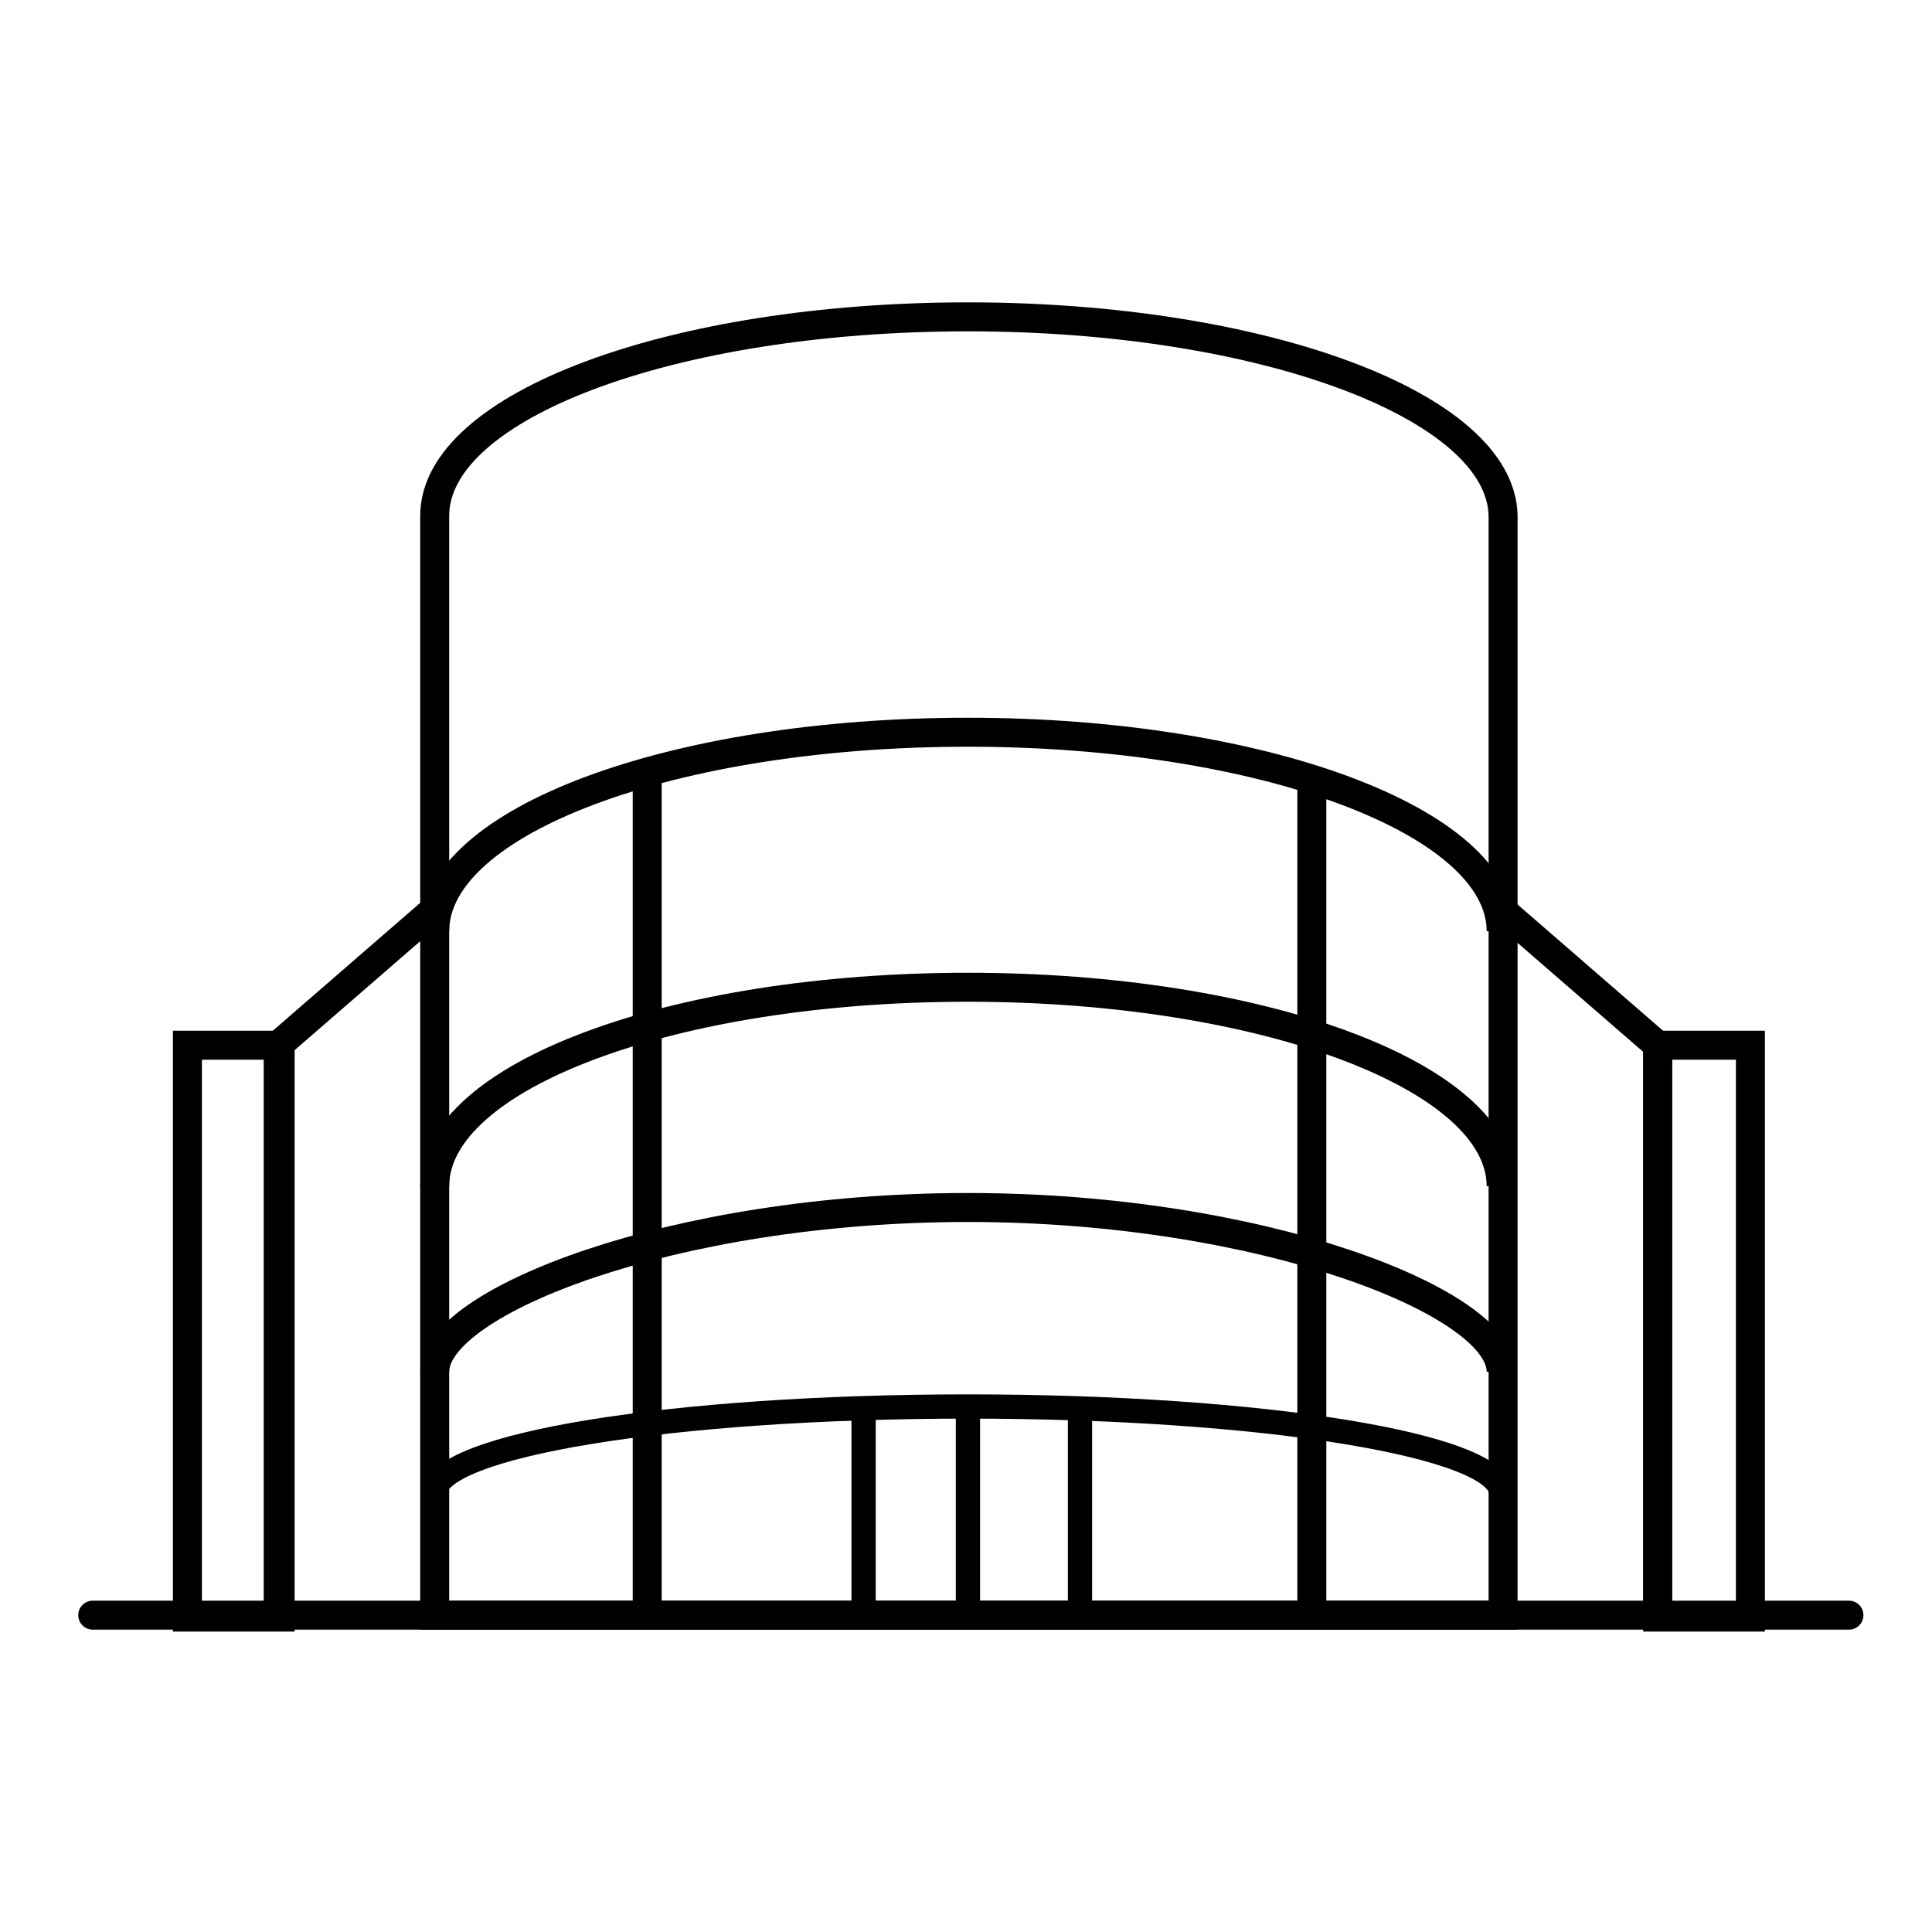 <?xml version="1.0" encoding="UTF-8"?>
<!-- Generator: Adobe Illustrator 27.1.1, SVG Export Plug-In . SVG Version: 6.00 Build 0)  -->
<svg xmlns="http://www.w3.org/2000/svg" xmlns:xlink="http://www.w3.org/1999/xlink" version="1.1" id="Layer_1" x="0px" y="0px" viewBox="0 0 100 100" style="enable-background:new 0 0 100 100;" xml:space="preserve">
<style type="text/css">
	.st0{fill:none;stroke:#1D1D1B;stroke-width:1.5;stroke-miterlimit:10;}
	.st1{fill:none;stroke:#1D1D1B;stroke-width:1.5;stroke-miterlimit:10;stroke-dasharray:4;}
	.st2{fill:none;stroke:#1D1D1B;stroke-width:1.5;stroke-linecap:round;stroke-linejoin:round;stroke-miterlimit:10;}
	.st3{stroke:#1D1D1B;stroke-width:1.5;stroke-linecap:round;stroke-linejoin:round;stroke-miterlimit:10;}
	.st4{opacity:0.34;stroke:#1D1D1B;stroke-width:1.5;stroke-miterlimit:10;}
	.st5{fill:none;stroke:#000000;stroke-width:2;stroke-miterlimit:10;}
	.st6{opacity:0.34;}
	.st7{stroke:#1D1D1B;stroke-width:1.5;stroke-miterlimit:10;}
	.st8{fill:none;stroke:#000000;stroke-width:1.5;stroke-miterlimit:10;}
	.st9{fill:none;stroke:#000000;stroke-width:1.5;stroke-linecap:round;stroke-linejoin:round;stroke-miterlimit:10;}
	.st10{fill:#FFFFFF;stroke:#000000;stroke-width:1.5;stroke-miterlimit:10;}
	.st11{fill:none;stroke:#000000;stroke-width:1.255;stroke-miterlimit:10;}
	.st12{fill:none;stroke:#1B1B1A;stroke-width:1.5;stroke-miterlimit:10;}
	.st13{fill:none;stroke:#1D1D1B;stroke-width:1.232;stroke-miterlimit:10;}
</style>
<line class="st9" x1="4.8" y1="83.6" x2="95.7" y2="83.6"></line>
<path class="st8" d="M50.1,16.4c-15.3,0-27.6,4.6-27.6,10.3v56.9h55.3V26.7C77.7,21,65.3,16.4,50.1,16.4z"></path>
<path class="st8" d="M77.7,48.2c0-5.7-12.4-10.3-27.6-10.3c-15.3,0-27.6,4.6-27.6,10.3"></path>
<path class="st8" d="M77.7,61.4c0-5.7-12.4-10.3-27.6-10.3c-15.3,0-27.6,4.6-27.6,10.3"></path>
<path class="st8" d="M77.7,71c0-3.6-12.4-8.5-27.6-8.5c-15.3,0-27.6,4.9-27.6,8.5"></path>
<path class="st11" d="M77.7,77.3c0-2.5-12.4-4.5-27.6-4.5c-15.3,0-27.6,2-27.6,4.5"></path>
<line class="st8" x1="67.9" y1="40.3" x2="67.9" y2="83.6"></line>
<line class="st8" x1="33.5" y1="40.3" x2="33.5" y2="83.2"></line>
<polyline class="st8" points="22.7,46.9 14.4,54.1 14.4,83.6 "></polyline>
<polyline class="st8" points="77.5,46.9 85.8,54.1 85.8,83.6 "></polyline>
<rect x="9.7" y="54.1" class="st8" width="4.8" height="29.6"></rect>
<rect x="85.8" y="54.1" class="st8" width="4.8" height="29.6"></rect>
<line class="st11" x1="50.1" y1="72.8" x2="50.1" y2="83.2"></line>
<line class="st11" x1="55.9" y1="72.9" x2="55.9" y2="83.2"></line>
<line class="st11" x1="44.7" y1="72.9" x2="44.7" y2="83.2"></line>
</svg>
